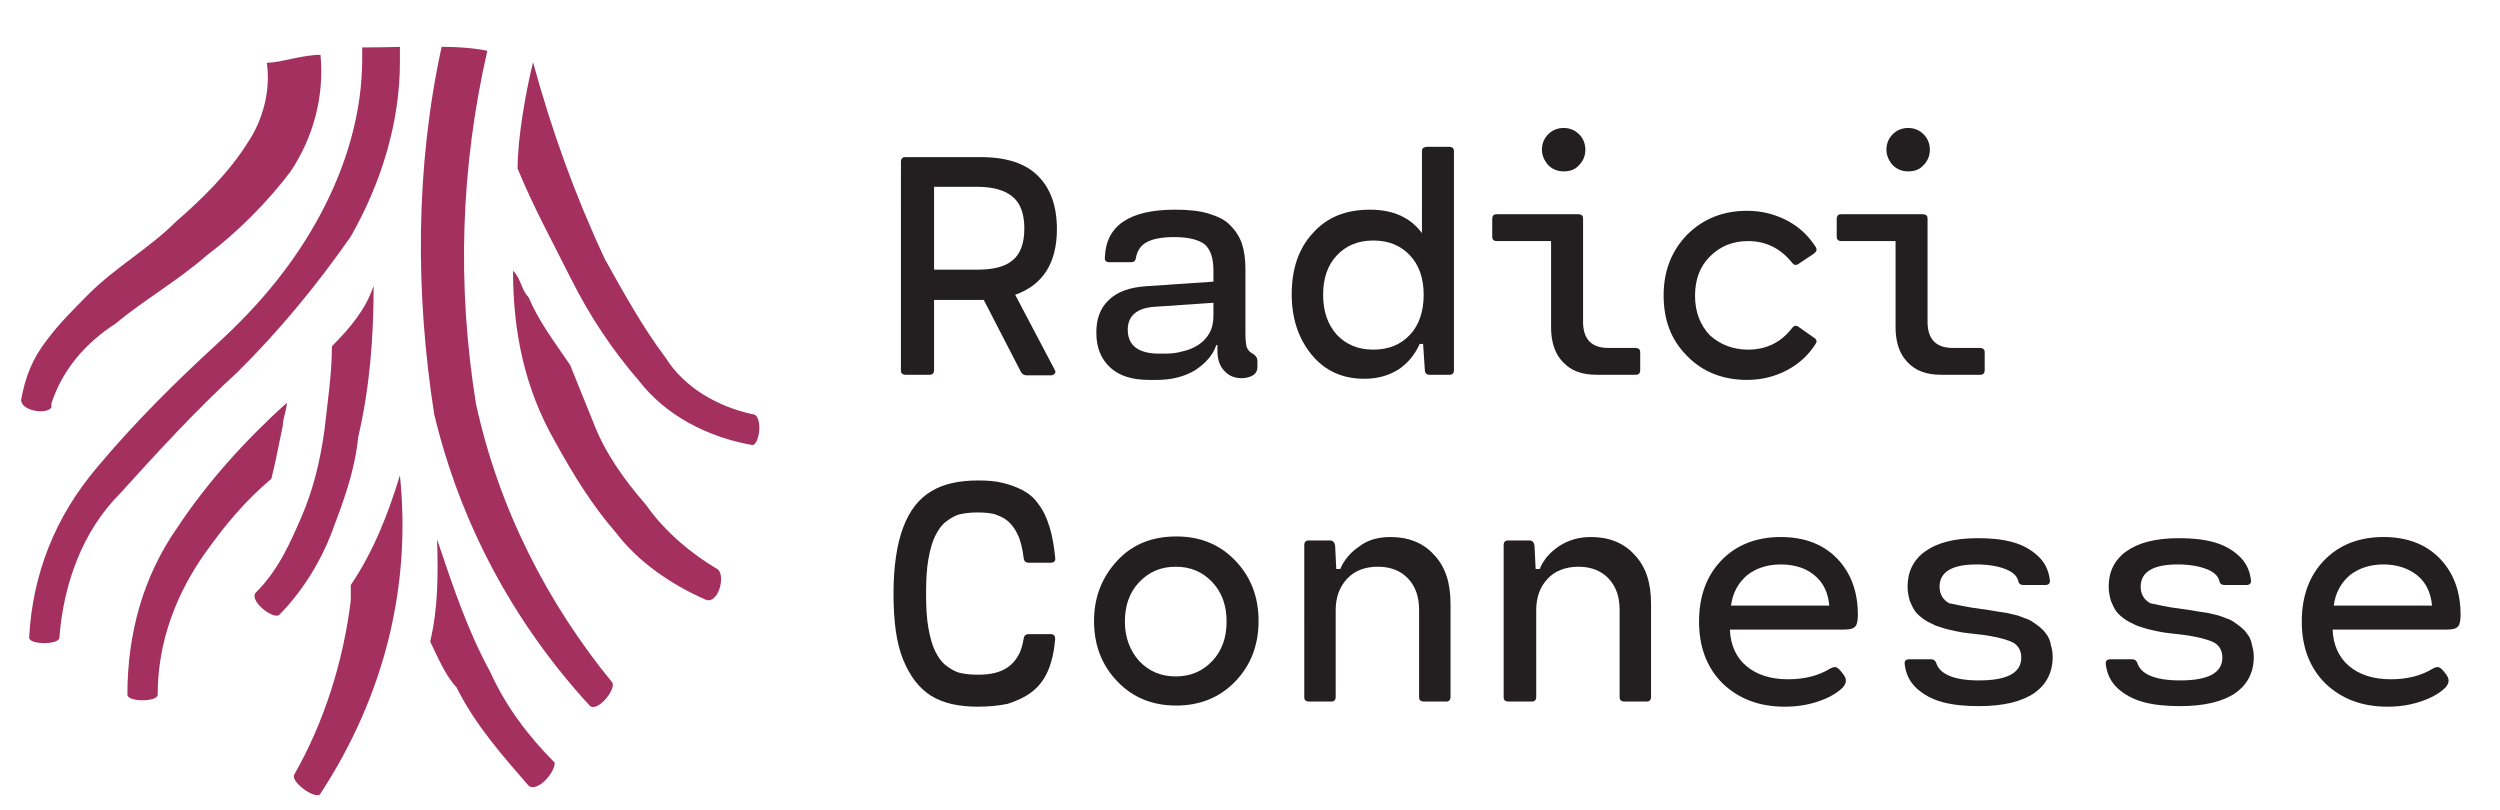 <svg xmlns="http://www.w3.org/2000/svg" xmlns:xlink="http://www.w3.org/1999/xlink" id="Layer_1" x="0px" y="0px" viewBox="0 0 437.6 141.7" style="enable-background:new 0 0 437.6 141.7;" xml:space="preserve"><style type="text/css">	.st0{fill:#A4305F;}	.st1{enable-background:new    ;}	.st2{fill:#231F20;}</style><g id="Layer_2_00000096052447992805248260000000960660177081138365_">	<g id="Layer_2-2_00000070115558997942474530000007080233630278305931_">		<path class="st0" d="M75.3,112.3c1.3,2.7,2.7,6,4.6,8c3.3,6.6,8,11.9,12.6,17.2c1.3,1.3,4.6-2,4.6-4l0,0   c-4.6-4.6-8.6-9.9-11.3-15.9c-4-7.3-6.6-15.2-9.3-23.2C76.7,100.4,76.7,106.4,75.3,112.3z"></path>		<path class="st0" d="M22.3,121.6c0,1.3,5.3,1.3,5.3,0c0-9.3,3.3-17.9,8.6-25.2c3.3-4.6,6.6-8.6,11.3-12.6c0.7-2.7,1.3-6,2-9.3   c0-1.3,0.7-2.7,0.7-4c-7.3,6.6-13.9,13.9-19.2,21.9C25,101,22.3,111,22.3,121.6L22.3,121.6z"></path>		<path class="st0" d="M83.3,70.6C80,50,80.6,29.5,85.3,8.9c0,0-2.7-0.7-8-0.7c-4.6,21.2-4.6,43.1-1.3,64.3   c4.6,19.2,13.9,36.5,27.2,51c1.3,1.3,4.6-2.7,4-4C95.9,105.7,87.3,89.1,83.3,70.6z"></path>		<path class="st0" d="M131.7,72.5c-6-1.3-11.9-4.6-15.2-9.9c-4-5.3-7.3-11.3-10.6-17.2c-5.3-11.3-9.3-22.5-12.6-34.5   c-1.3,5.3-2.7,13.3-2.7,18.6c2.7,6.6,6,12.6,9.3,19.2c3.3,6.6,7.3,12.6,11.9,17.9c4.6,6,11.9,9.9,19.9,11.3   C133,77.9,133.6,72.5,131.7,72.5z"></path>		<path class="st0" d="M63.4,8.3v2c0,9.3-2.7,18.6-7.3,27.2S45.5,53.3,38.2,60S23.6,73.9,17,81.8c-7.3,8.6-11.3,18.6-11.9,29.8l0,0   c0,1.3,5.3,1.3,5.3,0c0.7-9.3,4-18.6,10.6-25.2c6.6-7.3,13.3-14.6,20.5-21.2C48.8,58,55.4,50,61.4,41.4c5.3-9.3,8.6-19.9,8.6-30.5   c0,0,0-0.7,0-2.7C67.4,8.3,63.4,8.3,63.4,8.3z"></path>		<path class="st0" d="M58.1,60.6c0,4.6-0.7,9.3-1.3,14.6c-0.7,5.3-2,10.6-4,15.2c-2,4.6-4,9.3-8,13.3c-1.3,1.3,2.7,4.6,4,4   c4-4,7.3-9.3,9.3-14.6c2-5.3,4-10.6,4.6-16.6c2-8.6,2.7-17.2,2.7-26.5C64.1,54,61.4,57.3,58.1,60.6z"></path>		<path class="st0" d="M56.1,9.6c0.7,7.3-1.3,14.6-5.3,20.5c-4,5.3-9.3,10.6-14.6,14.6c-5.3,4.6-11.3,8-15.9,11.9   C15,60,11,64.6,9,70.6v0.7c-0.7,1.3-5.3,0.7-5.3-1.3c0.7-4,2-7.3,4.6-10.6c2-2.7,4.6-5.3,7.3-8c4.6-4.6,10.6-8,15.2-12.6   c4.6-4,9.3-8.6,12.6-13.9c2.7-4,4-9.3,3.3-13.9C49.5,10.9,52.8,9.6,56.1,9.6z"></path>		<path class="st0" d="M125.7,99.7c-4.6-2.7-9.3-6.6-12.6-11.3c-4-4.6-7.3-9.3-9.3-14.6c-1.3-3.3-2.7-6.6-4-9.9   c-2.7-4-5.3-7.3-7.3-11.9c-1.3-1.3-1.3-3.3-2.7-4.6c0,10.6,2,20.5,7.3,29.8c3.3,6,6.6,11.3,10.6,15.9c4,5.3,9.9,9.3,15.9,11.9   C125.7,105.7,127,101,125.7,99.7L125.7,99.7z"></path>		<path class="st0" d="M70,83.2c-2,6.6-4.6,13.3-8.6,19.2v2.7c-1.3,10.6-4.6,21.2-9.9,30.5l0,0c-0.7,1.3,4,4.6,4.6,3.3   C67.4,121.6,72,102.4,70,83.2z"></path>	</g></g><g class="st1">	<path class="st2" d="M177.7,51.6l6.9,13.1c0.2,0.3,0.2,0.5,0,0.7c-0.1,0.2-0.4,0.3-0.7,0.3h-4.2c-0.4,0-0.8-0.2-1-0.6l-6.5-12.6  h-0.6h-8.1v12.3c0,0.3-0.1,0.5-0.2,0.6c-0.2,0.2-0.4,0.2-0.6,0.2h-4.2c-0.3,0-0.5-0.1-0.6-0.2c-0.2-0.2-0.2-0.4-0.2-0.6V28.3  c0-0.3,0.1-0.5,0.2-0.6c0.2-0.2,0.4-0.2,0.6-0.2h13.1c4.6,0,7.9,1.1,10.1,3.3s3.3,5.3,3.3,9.3C185,46.1,182.5,49.9,177.7,51.6z   M171.1,32.7h-7.6v14.5h7.6c2.7,0,4.8-0.5,6.1-1.6c1.4-1.1,2.1-3,2.1-5.6c0-2.6-0.7-4.5-2.1-5.6C175.9,33.3,173.8,32.7,171.1,32.7z  "></path>	<path class="st2" d="M219.1,61.8c0.4,0.2,0.7,0.5,0.8,0.7c0.2,0.2,0.2,0.6,0.2,1v0.7c0,0.7-0.3,1.2-0.8,1.5  c-0.5,0.3-1.2,0.5-1.9,0.5c-1.3,0-2.3-0.4-3.1-1.3c-0.8-0.8-1.2-2-1.2-3.5v-1h-0.2c-0.6,1.8-1.9,3.2-3.7,4.4  c-1.8,1.1-4.1,1.7-6.7,1.7h-1.4c-2.9,0-5.2-0.7-6.8-2.2c-1.6-1.5-2.4-3.5-2.4-6.1c0-2.4,0.7-4.3,2.2-5.7c1.4-1.4,3.6-2.2,6.5-2.4  l11.8-0.8v-1.9c0-2.2-0.5-3.7-1.5-4.6c-1-0.8-2.8-1.3-5.3-1.3c-2.2,0-3.8,0.3-4.9,0.9c-1.1,0.6-1.7,1.6-1.9,2.9  c-0.1,0.4-0.3,0.6-0.9,0.6h-3.7c-0.6,0-0.9-0.3-0.8-0.9c0.2-5.5,4.3-8.3,12.3-8.3c2.3,0,4.3,0.2,5.9,0.7c1.6,0.5,2.9,1.1,3.8,2.1  c0.9,0.9,1.6,2,2,3.2c0.4,1.2,0.6,2.7,0.6,4.5v11.2c0,1,0.1,1.8,0.2,2.3C218.4,61.2,218.7,61.6,219.1,61.8z M202.9,61.9h1  c1.1,0,2.1-0.1,3.1-0.4c1-0.2,1.9-0.6,2.7-1.1c0.8-0.5,1.5-1.2,2-2.1c0.5-0.9,0.7-1.9,0.7-3.1V53l-10.3,0.7c-3.1,0.2-4.7,1.6-4.7,4  C197.4,60.5,199.3,61.9,202.9,61.9z"></path>	<path class="st2" d="M249.8,25.7h3.9c0.3,0,0.5,0.1,0.6,0.2c0.2,0.2,0.2,0.4,0.2,0.6v38.3c0,0.3-0.1,0.5-0.2,0.6  c-0.2,0.2-0.4,0.2-0.6,0.2h-3.5c-0.5,0-0.8-0.3-0.8-0.9l-0.3-4.5h-0.6c-0.8,1.8-2,3.3-3.6,4.4c-1.7,1.1-3.7,1.7-6.1,1.7  c-3.8,0-6.9-1.4-9.2-4.2c-2.3-2.8-3.5-6.3-3.5-10.6c0-4.4,1.2-8,3.7-10.7c2.5-2.8,5.8-4.1,10-4.1c4.1,0,7.1,1.4,9.1,4.1V26.5  c0-0.3,0.1-0.5,0.2-0.6C249.3,25.8,249.5,25.7,249.8,25.7z M234,58.6c1.6,1.7,3.7,2.6,6.4,2.6c2.7,0,4.8-0.9,6.4-2.6  c1.6-1.7,2.4-4.1,2.4-7c0-2.9-0.8-5.2-2.4-6.9c-1.6-1.7-3.7-2.6-6.4-2.6c-2.7,0-4.8,0.9-6.4,2.6c-1.6,1.7-2.4,4-2.4,6.9  C231.6,54.5,232.4,56.8,234,58.6z"></path></g><g class="st1">	<path class="st2" d="M281.5,60.9h4.8c0.2,0,0.5,0.1,0.6,0.2c0.2,0.2,0.2,0.4,0.2,0.6v3.1c0,0.3-0.1,0.5-0.2,0.6  c-0.2,0.2-0.4,0.2-0.6,0.2h-6.8c-2.6,0-4.5-0.7-5.9-2.2c-1.4-1.4-2.1-3.5-2.1-6.1V42.2h-9.5c-0.3,0-0.5-0.1-0.6-0.2  c-0.2-0.2-0.2-0.4-0.2-0.6v-3.1c0-0.3,0.1-0.5,0.2-0.6c0.2-0.2,0.4-0.2,0.6-0.2h14.3c0.2,0,0.5,0.1,0.6,0.2  c0.2,0.2,0.2,0.4,0.2,0.6v18.3C277.2,59.5,278.7,60.9,281.5,60.9z M273.7,30c-1.1,0-2-0.4-2.7-1.1c-0.7-0.8-1.1-1.7-1.1-2.7  c0-1.1,0.4-2,1.1-2.7c0.7-0.7,1.6-1.1,2.7-1.1c1.1,0,2,0.4,2.7,1.1c0.7,0.7,1.1,1.6,1.1,2.7c0,1.1-0.4,2-1.1,2.7  C275.7,29.7,274.8,30,273.7,30z"></path></g><g class="st1">	<path class="st2" d="M306,61.2c3.2,0,5.8-1.3,7.7-3.8c0.3-0.4,0.7-0.5,1.1-0.2l2.7,1.9c0.5,0.3,0.6,0.7,0.3,1.1  c-1.2,1.9-2.9,3.5-5,4.6c-2.1,1.1-4.4,1.7-7,1.7c-4.2,0-7.8-1.4-10.5-4.2c-2.8-2.8-4.1-6.3-4.1-10.6c0-4.3,1.4-7.8,4.1-10.6  c2.8-2.8,6.3-4.2,10.5-4.2c2.6,0,4.9,0.6,7,1.7c2.1,1.1,3.7,2.6,5,4.6c0.3,0.5,0.2,0.8-0.3,1.2l-2.7,1.8c-0.4,0.3-0.8,0.2-1.1-0.2  c-2-2.5-4.6-3.8-7.7-3.8c-2.7,0-4.9,0.9-6.7,2.7c-1.8,1.8-2.6,4.1-2.6,6.9c0,2.8,0.9,5.1,2.6,6.9C301.1,60.3,303.3,61.2,306,61.2z"></path>	<path class="st2" d="M341.8,60.9h4.8c0.2,0,0.5,0.1,0.6,0.2c0.2,0.2,0.2,0.4,0.2,0.6v3.1c0,0.3-0.1,0.5-0.2,0.6  c-0.2,0.2-0.4,0.2-0.6,0.2h-6.8c-2.6,0-4.5-0.7-5.9-2.2c-1.4-1.4-2.1-3.5-2.1-6.1V42.2h-9.5c-0.3,0-0.5-0.1-0.6-0.2  c-0.2-0.2-0.2-0.4-0.2-0.6v-3.1c0-0.3,0.1-0.5,0.2-0.6c0.2-0.2,0.4-0.2,0.6-0.2h14.3c0.2,0,0.5,0.1,0.6,0.2  c0.2,0.2,0.2,0.4,0.2,0.6v18.3C337.5,59.5,339,60.9,341.8,60.9z M334,30c-1.1,0-2-0.4-2.7-1.1c-0.7-0.8-1.1-1.7-1.1-2.7  c0-1.1,0.4-2,1.1-2.7c0.7-0.7,1.6-1.1,2.7-1.1c1.1,0,2,0.4,2.7,1.1c0.7,0.7,1.1,1.6,1.1,2.7c0,1.1-0.4,2-1.1,2.7  C336,29.7,335.1,30,334,30z"></path></g><g class="st1">	<path class="st2" d="M171.2,123.7c-3.4,0-6.1-0.6-8.2-1.9c-2.1-1.3-3.7-3.4-4.9-6.3s-1.7-6.8-1.7-11.6c0-4.8,0.6-8.7,1.7-11.6  c1.1-2.9,2.7-5,4.9-6.3c2.1-1.3,4.9-1.9,8.2-1.9c1.6,0,3,0.1,4.2,0.4c1.3,0.3,2.4,0.7,3.6,1.3c1.1,0.6,2.1,1.4,2.8,2.5  c0.8,1,1.4,2.3,1.9,3.9c0.5,1.6,0.8,3.4,1,5.4c0.1,0.6-0.2,0.9-0.8,0.9h-3.8c-0.5,0-0.8-0.2-0.9-0.7c-0.2-1.6-0.5-3-1-4.1  c-0.5-1.1-1.1-1.9-1.8-2.5c-0.7-0.6-1.5-0.9-2.3-1.2c-0.8-0.2-1.8-0.3-2.9-0.3c-1.2,0-2.2,0.1-3.1,0.3c-0.9,0.2-1.7,0.7-2.5,1.3  c-0.8,0.6-1.4,1.5-1.9,2.5c-0.5,1-0.9,2.4-1.2,4.1c-0.3,1.7-0.4,3.7-0.4,6s0.1,4.3,0.4,6c0.3,1.7,0.7,3.1,1.2,4.1  c0.5,1,1.1,1.9,1.9,2.5c0.8,0.6,1.6,1.1,2.5,1.3c0.9,0.2,1.9,0.3,3.1,0.3c1.1,0,2.1-0.1,2.9-0.3c0.8-0.2,1.6-0.5,2.3-1  c0.7-0.5,1.3-1.1,1.8-2c0.5-0.8,0.8-1.9,1-3.1c0.1-0.5,0.4-0.7,0.9-0.7h3.8c0.6,0,0.8,0.3,0.8,0.9c-0.2,2.2-0.6,4-1.3,5.6  c-0.7,1.6-1.7,2.8-2.9,3.7c-1.2,0.9-2.6,1.5-4.1,2C174.9,123.5,173.2,123.7,171.2,123.7z"></path>	<path class="st2" d="M216.2,119.3c-2.7,2.8-6.2,4.2-10.3,4.2c-4.2,0-7.6-1.4-10.3-4.2c-2.7-2.8-4.1-6.3-4.1-10.6  c0-4.2,1.4-7.7,4.1-10.6s6.2-4.2,10.3-4.2c4.2,0,7.6,1.4,10.3,4.2c2.7,2.8,4.1,6.3,4.1,10.6C220.3,113,218.9,116.5,216.2,119.3z   M199.4,115.7c1.7,1.8,3.8,2.7,6.4,2.7c2.6,0,4.7-0.9,6.4-2.7c1.7-1.8,2.5-4.1,2.5-6.9c0-2.8-0.8-5.1-2.5-6.9  c-1.7-1.8-3.8-2.7-6.4-2.7c-2.6,0-4.7,0.9-6.4,2.7c-1.7,1.8-2.5,4.1-2.5,6.9C196.9,111.6,197.8,113.9,199.4,115.7z"></path>	<path class="st2" d="M243.4,94c3.1,0,5.7,1,7.6,3.1c2,2.1,2.9,4.9,2.9,8.6V122c0,0.3-0.1,0.5-0.2,0.6c-0.2,0.2-0.4,0.2-0.6,0.2  h-3.9c-0.2,0-0.5-0.1-0.6-0.2c-0.2-0.2-0.2-0.4-0.2-0.6v-15.2c0-2.3-0.6-4.1-1.9-5.5c-1.3-1.4-3.1-2.1-5.3-2.1  c-2.3,0-4.1,0.7-5.4,2.1c-1.3,1.4-2,3.2-2,5.5V122c0,0.3-0.1,0.5-0.2,0.6c-0.2,0.2-0.4,0.2-0.6,0.2h-3.9c-0.2,0-0.5-0.1-0.6-0.2  c-0.2-0.2-0.2-0.4-0.2-0.6V95.4c0-0.3,0.1-0.5,0.2-0.6c0.2-0.2,0.4-0.2,0.6-0.2h3.7c0.5,0,0.8,0.3,0.9,0.9l0.2,4.1h0.7  c0.7-1.7,1.9-3,3.4-4C239.4,94.5,241.3,94,243.4,94z"></path>	<path class="st2" d="M278.5,94c3.1,0,5.7,1,7.6,3.1c2,2.1,2.9,4.9,2.9,8.6V122c0,0.3-0.1,0.5-0.2,0.6c-0.2,0.2-0.4,0.2-0.6,0.2  h-3.9c-0.2,0-0.5-0.1-0.6-0.2c-0.2-0.2-0.2-0.4-0.2-0.6v-15.2c0-2.3-0.6-4.1-1.9-5.5c-1.3-1.4-3.1-2.1-5.3-2.1s-4.1,0.7-5.4,2.1  c-1.3,1.4-2,3.2-2,5.5V122c0,0.3-0.1,0.5-0.2,0.6c-0.2,0.2-0.4,0.2-0.6,0.2H264c-0.2,0-0.5-0.1-0.6-0.2c-0.2-0.2-0.2-0.4-0.2-0.6  V95.4c0-0.3,0.1-0.5,0.2-0.6c0.2-0.2,0.4-0.2,0.6-0.2h3.7c0.5,0,0.8,0.3,0.9,0.9l0.2,4.1h0.7c0.7-1.7,1.9-3,3.4-4  C274.6,94.5,276.4,94,278.5,94z"></path>	<path class="st2" d="M325.2,107.6c0,0.9-0.1,1.6-0.4,2c-0.3,0.4-0.9,0.6-1.9,0.6l-20.1,0c0.1,2.7,1.1,4.9,2.9,6.4  c1.8,1.5,4.2,2.3,7.3,2.3c2.8,0,5.3-0.6,7.4-1.9c0.4-0.2,0.7-0.3,1-0.2c0.3,0.1,0.6,0.4,1,0.9c0.5,0.6,0.7,1,0.7,1.4  c0,0.4-0.1,0.7-0.5,1.2c-1.1,1.1-2.6,1.9-4.4,2.5c-1.8,0.6-3.7,0.9-5.8,0.9c-4.5,0-8.1-1.4-10.9-4.1c-2.7-2.7-4.1-6.3-4.1-10.8  c0-4.4,1.3-8,3.9-10.7c2.6-2.7,6.1-4.1,10.4-4.1c4.2,0,7.5,1.3,9.9,3.8C324,100.3,325.2,103.6,325.2,107.6z M311.7,98.8  c-2.4,0-4.4,0.7-5.9,1.9c-1.5,1.3-2.5,3-2.8,5.3h17.2c-0.2-2.3-1.1-4.1-2.6-5.3C316.2,99.5,314.2,98.8,311.7,98.8z"></path>	<path class="st2" d="M346.8,106.6c0.8,0.1,1.5,0.2,2,0.3c0.5,0.1,1.2,0.2,1.9,0.3c0.8,0.1,1.4,0.3,1.9,0.4c0.5,0.1,1.1,0.3,1.8,0.6  c0.7,0.2,1.2,0.5,1.6,0.8c0.4,0.3,0.9,0.6,1.3,1c0.5,0.4,0.8,0.9,1.1,1.3c0.3,0.5,0.5,1,0.6,1.7c0.2,0.6,0.3,1.3,0.3,2  c0,2.7-1.1,4.8-3.2,6.3c-2.2,1.5-5.4,2.3-9.7,2.3c-2.4,0-4.5-0.2-6.4-0.7c-1.8-0.5-3.3-1.3-4.5-2.4c-1.2-1.1-1.9-2.5-2.1-4.2  c-0.1-0.6,0.2-0.9,0.8-0.9h3.8c0.5,0,0.7,0.2,0.9,0.6c0.6,2,3.1,3.1,7.5,3.1c4.9,0,7.4-1.3,7.4-4c0-1.3-0.6-2.3-1.8-2.8  c-1.2-0.5-3.2-1-6-1.3c-1-0.1-1.8-0.2-2.5-0.3c-0.7-0.1-1.5-0.3-2.4-0.5c-0.9-0.2-1.6-0.5-2.3-0.7c-0.6-0.3-1.3-0.6-1.9-1  c-0.6-0.4-1.2-0.9-1.6-1.4c-0.4-0.5-0.7-1.2-1-1.9c-0.2-0.7-0.4-1.6-0.4-2.5c0-2.6,1-4.7,3.1-6.2c2.1-1.5,5.1-2.3,9.2-2.3  c2.3,0,4.3,0.2,6.1,0.7c1.8,0.5,3.2,1.3,4.4,2.4c1.2,1.1,1.9,2.5,2.1,4.2c0.1,0.6-0.2,0.9-0.8,0.9h-3.8c-0.5,0-0.8-0.2-0.9-0.6  c-0.2-1-1-1.7-2.3-2.2c-1.3-0.5-3-0.8-5-0.8c-4.3,0-6.5,1.3-6.5,3.9c0,1.3,0.6,2.3,1.7,2.9C342.4,105.8,344.3,106.3,346.8,106.6z"></path>	<path class="st2" d="M382,106.6c0.8,0.1,1.5,0.2,2,0.3c0.5,0.1,1.2,0.2,1.9,0.3c0.8,0.1,1.4,0.3,1.9,0.4c0.5,0.1,1.1,0.3,1.8,0.6  c0.7,0.2,1.2,0.5,1.6,0.8c0.4,0.3,0.9,0.6,1.3,1c0.5,0.4,0.8,0.9,1.1,1.3c0.3,0.5,0.5,1,0.6,1.7c0.2,0.6,0.3,1.3,0.3,2  c0,2.7-1.1,4.8-3.2,6.3c-2.2,1.5-5.4,2.3-9.7,2.3c-2.4,0-4.5-0.2-6.4-0.7c-1.8-0.5-3.3-1.3-4.5-2.4c-1.2-1.1-1.9-2.5-2.1-4.2  c-0.1-0.6,0.2-0.9,0.8-0.9h3.8c0.5,0,0.7,0.2,0.9,0.6c0.6,2,3.1,3.1,7.5,3.1c4.9,0,7.4-1.3,7.4-4c0-1.3-0.6-2.3-1.8-2.8  c-1.2-0.5-3.2-1-6-1.3c-1-0.1-1.8-0.2-2.5-0.3c-0.7-0.1-1.5-0.3-2.4-0.5c-0.9-0.2-1.6-0.5-2.3-0.7c-0.6-0.3-1.3-0.6-1.9-1  c-0.6-0.4-1.2-0.9-1.6-1.4c-0.4-0.5-0.7-1.2-1-1.9c-0.2-0.7-0.4-1.6-0.4-2.5c0-2.6,1-4.7,3.1-6.2c2.1-1.5,5.1-2.3,9.2-2.3  c2.3,0,4.3,0.2,6.1,0.7c1.8,0.5,3.2,1.3,4.4,2.4c1.2,1.1,1.9,2.5,2.1,4.2c0.1,0.6-0.2,0.9-0.8,0.9h-3.8c-0.5,0-0.8-0.2-0.9-0.6  c-0.2-1-1-1.7-2.3-2.2c-1.3-0.5-3-0.8-5-0.8c-4.3,0-6.5,1.3-6.5,3.9c0,1.3,0.6,2.3,1.7,2.9C377.5,105.8,379.4,106.3,382,106.6z"></path>	<path class="st2" d="M430.7,107.6c0,0.9-0.1,1.6-0.4,2c-0.3,0.4-0.9,0.6-1.9,0.6l-20.1,0c0.1,2.7,1.1,4.9,2.9,6.4  c1.8,1.5,4.2,2.3,7.3,2.3c2.8,0,5.3-0.6,7.4-1.9c0.4-0.2,0.7-0.3,1-0.2c0.3,0.1,0.6,0.4,1,0.9c0.5,0.6,0.7,1,0.7,1.4  c0,0.4-0.1,0.7-0.5,1.2c-1.1,1.1-2.6,1.9-4.4,2.5c-1.8,0.6-3.7,0.9-5.8,0.9c-4.5,0-8.1-1.4-10.9-4.1c-2.7-2.7-4.1-6.3-4.1-10.8  c0-4.4,1.3-8,3.9-10.7c2.6-2.7,6.1-4.1,10.4-4.1c4.2,0,7.5,1.3,9.9,3.8C429.5,100.3,430.7,103.6,430.7,107.6z M417.2,98.8  c-2.4,0-4.4,0.7-5.9,1.9c-1.5,1.3-2.5,3-2.8,5.3h17.2c-0.2-2.3-1.1-4.1-2.6-5.3C421.6,99.5,419.6,98.8,417.2,98.8z"></path></g></svg>